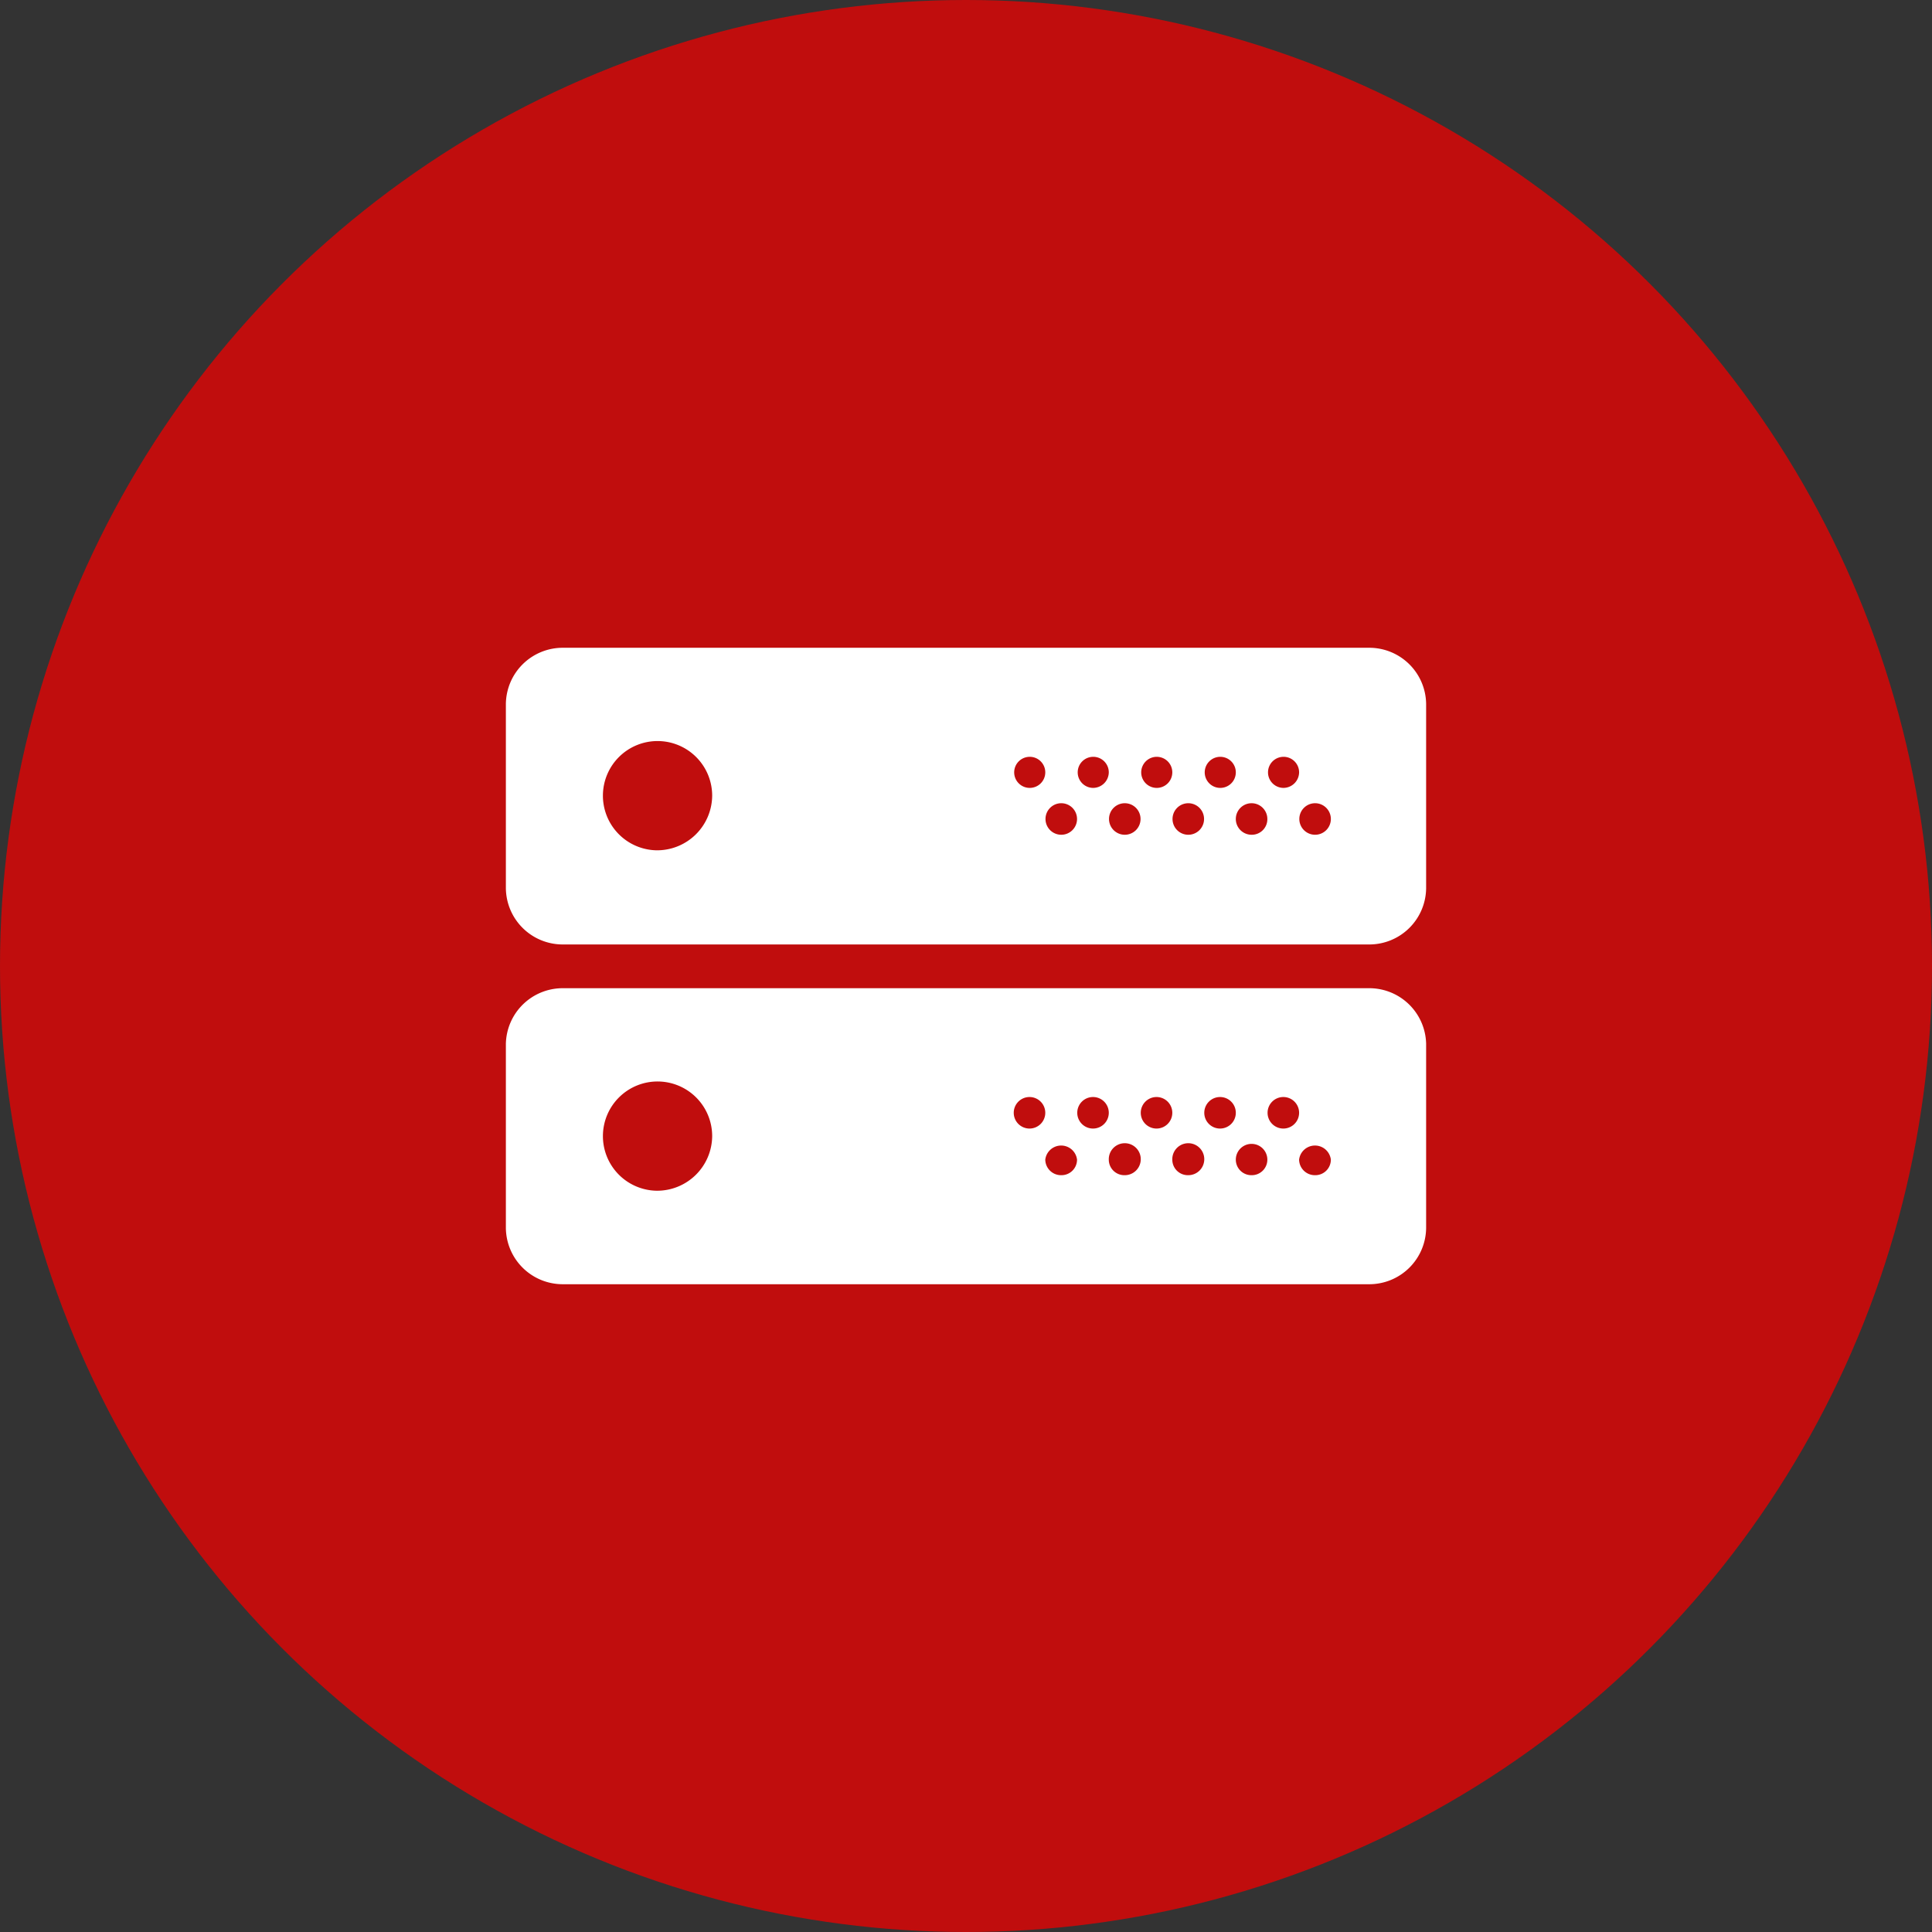 <svg id="Ebene_1" data-name="Ebene 1" xmlns="http://www.w3.org/2000/svg" viewBox="0 0 87 87"><rect x="0" y="0" width="87" height="87" fill="#333333" stroke="none"/><defs><style>.cls-1{fill:#c00d0d;}.cls-2{fill:#fff;}</style></defs><title>iconset_jar</title><circle class="cls-1" cx="43.5" cy="43.5" r="43.5"/><path class="cls-2" d="M61.64,29.17H25.36a2.56,2.56,0,0,0-2.58,2.53V40a2.56,2.56,0,0,0,2.58,2.53H61.64A2.56,2.56,0,0,0,64.22,40V31.7A2.56,2.56,0,0,0,61.64,29.17ZM29.57,38.29a2.46,2.46,0,1,1,2.5-2.46A2.48,2.48,0,0,1,29.57,38.29Zm16.79-2.81a.7.7,0,1,1,.71-.7A.7.7,0,0,1,46.36,35.48Zm1.43,2.11a.71.71,0,1,1,.71-.7A.71.71,0,0,1,47.79,37.59Zm1.43-2.11a.7.7,0,1,1,.71-.7A.71.71,0,0,1,49.22,35.48Zm1.42,2.11a.71.71,0,1,1,.72-.7A.71.71,0,0,1,50.64,37.59Zm1.43-2.11a.7.7,0,1,1,.72-.7A.7.7,0,0,1,52.07,35.48Zm1.43,2.11a.71.71,0,1,1,.72-.7A.71.71,0,0,1,53.5,37.59Zm1.43-2.11a.7.7,0,1,1,.72-.7A.7.7,0,0,1,54.93,35.48Zm1.43,2.11a.71.71,0,1,1,.71-.7A.7.7,0,0,1,56.36,37.59Zm1.43-2.11a.7.7,0,1,1,.71-.7A.71.71,0,0,1,57.79,35.48Zm1.43,2.11a.71.71,0,1,1,.71-.7A.71.71,0,0,1,59.22,37.59Z"/><path class="cls-2" d="M61.64,44.5H25.36A2.56,2.56,0,0,0,22.78,47V55.3a2.56,2.56,0,0,0,2.58,2.53H61.64a2.56,2.56,0,0,0,2.58-2.53V47A2.56,2.56,0,0,0,61.64,44.5ZM29.57,53.62a2.46,2.46,0,1,1,2.5-2.45A2.48,2.48,0,0,1,29.57,53.62Zm16.79-2.8a.71.71,0,1,1,.71-.71A.71.71,0,0,1,46.36,50.82Zm1.43,2.1a.71.71,0,0,1-.72-.7.72.72,0,0,1,1.43,0A.7.7,0,0,1,47.79,52.92Zm1.43-2.1a.71.71,0,1,1,.71-.71A.71.71,0,0,1,49.22,50.82Zm1.42,2.1a.7.7,0,0,1-.71-.7.72.72,0,1,1,.71.7Zm1.43-2.1a.71.71,0,1,1,.72-.71A.71.71,0,0,1,52.07,50.82Zm1.43,2.1a.7.7,0,0,1-.71-.7.72.72,0,1,1,.71.7Zm1.43-2.1a.71.71,0,1,1,.72-.71A.71.71,0,0,1,54.93,50.82Zm1.43,2.1a.7.7,0,0,1-.71-.7.71.71,0,0,1,1.42,0A.7.7,0,0,1,56.36,52.92Zm1.43-2.1a.71.71,0,1,1,.71-.71A.71.71,0,0,1,57.79,50.82Zm1.43,2.1a.71.71,0,0,1-.72-.7.72.72,0,0,1,1.43,0A.7.7,0,0,1,59.22,52.92Z"/></svg>